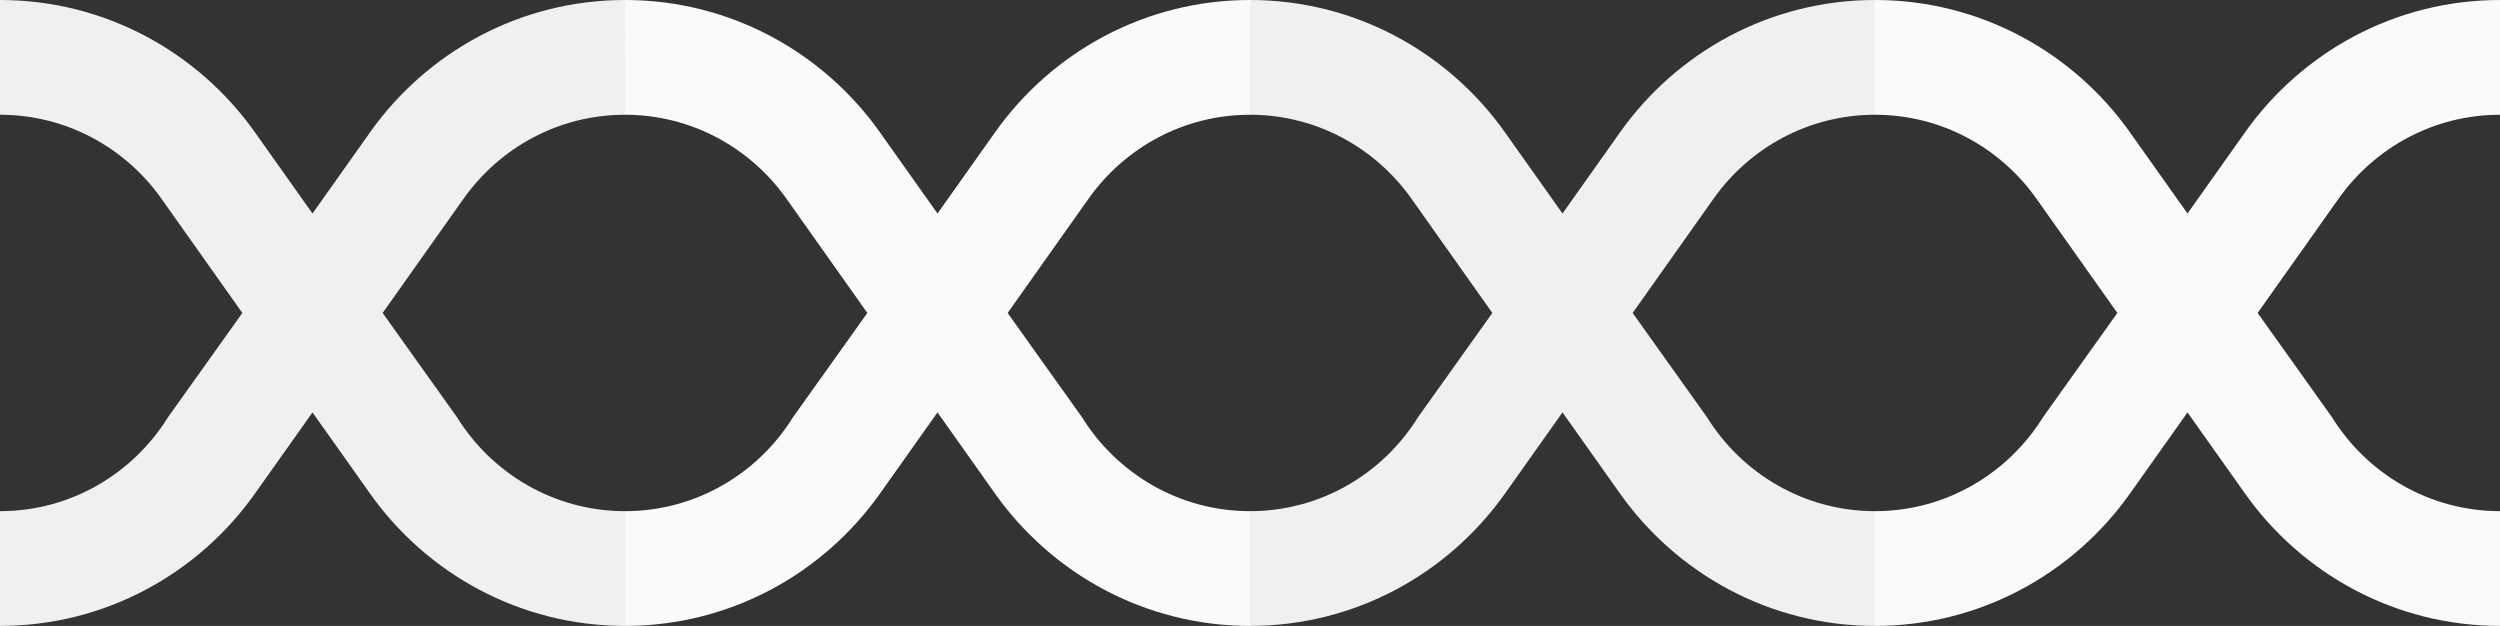 <?xml version="1.0" encoding="UTF-8"?>
<svg id="Layer_2" data-name="Layer 2" xmlns="http://www.w3.org/2000/svg" viewBox="0 0 1366 342">
  <rect x="0" y="0" width="1366" height="342" fill="#333333" stroke="none"/>
  <defs>
    <style>
      .cls-1 {
        fill: #fafafa;
      }

      .cls-2 {
        fill: #f0f0f0;
      }
    </style>
  </defs>
  <g id="bg">
    <g>
      <g>
        <path class="cls-1" d="M591.22,228l-40.64-57,44.3-62.56c19.62-27.63,51.76-45.74,88.12-45.74V0s-.02,0-.02,0c-57.45,0-108.32,28.6-139.28,72.29l-31.45,44.37-31.45-44.37C449.84,28.6,398.97,0,341.52,0c0,0-.02,0-.02,0v62.7c36.35,0,68.5,18.11,88.12,45.74l44.3,62.56-40.64,57c-19.1,30.73-53.04,51.3-91.78,51.3v62.7c57.49,0,108.35-28.61,139.3-72.29l31.45-44.37,31.45,44.37c30.96,43.68,81.82,72.28,139.3,72.29v-62.7c-38.73,0-72.68-20.57-91.78-51.3Z"/>
        <path class="cls-2" d="M249.72,228l-40.64-57,44.3-62.56c19.62-27.63,51.76-45.74,88.12-45.74V0s-.02,0-.02,0c-57.45,0-108.32,28.6-139.28,72.29l-31.45,44.37-31.45-44.37C108.34,28.6,57.47,0,.02,0c0,0-.02,0-.02,0v62.7c36.35,0,68.5,18.11,88.12,45.74l44.3,62.56-40.64,57c-19.1,30.73-53.04,51.3-91.78,51.3v62.7c57.49,0,108.35-28.61,139.3-72.29l31.45-44.37,31.45,44.37c30.96,43.68,81.82,72.28,139.3,72.29v-62.7c-38.73,0-72.68-20.57-91.78-51.3Z"/>
      </g>
      <g>
        <path class="cls-1" d="M1274.22,228l-40.64-57,44.3-62.56c19.62-27.63,51.76-45.74,88.12-45.74V0s-.02,0-.02,0c-57.45,0-108.32,28.6-139.28,72.29l-31.45,44.37-31.45-44.37C1132.84,28.6,1081.97,0,1024.52,0c0,0-.02,0-.02,0v62.7c36.35,0,68.5,18.11,88.12,45.74l44.3,62.56-40.64,57c-19.1,30.73-53.04,51.3-91.78,51.3v62.7c57.49,0,108.35-28.61,139.3-72.29l31.45-44.37,31.45,44.37c30.96,43.68,81.82,72.28,139.3,72.29v-62.7c-38.73,0-72.68-20.57-91.78-51.3Z"/>
        <path class="cls-2" d="M932.72,228l-40.64-57,44.3-62.56c19.62-27.63,51.76-45.74,88.12-45.74V0s-.02,0-.02,0c-57.45,0-108.32,28.6-139.28,72.29l-31.45,44.37-31.45-44.37C791.34,28.6,740.47,0,683.02,0c0,0-.02,0-.02,0v62.7c36.35,0,68.5,18.11,88.12,45.74l44.3,62.56-40.64,57c-19.1,30.73-53.04,51.3-91.78,51.3v62.7c57.49,0,108.35-28.61,139.3-72.29l31.45-44.37,31.45,44.37c30.96,43.68,81.82,72.28,139.3,72.29v-62.7c-38.73,0-72.68-20.57-91.78-51.3Z"/>
      </g>
    </g>
  </g>
</svg>